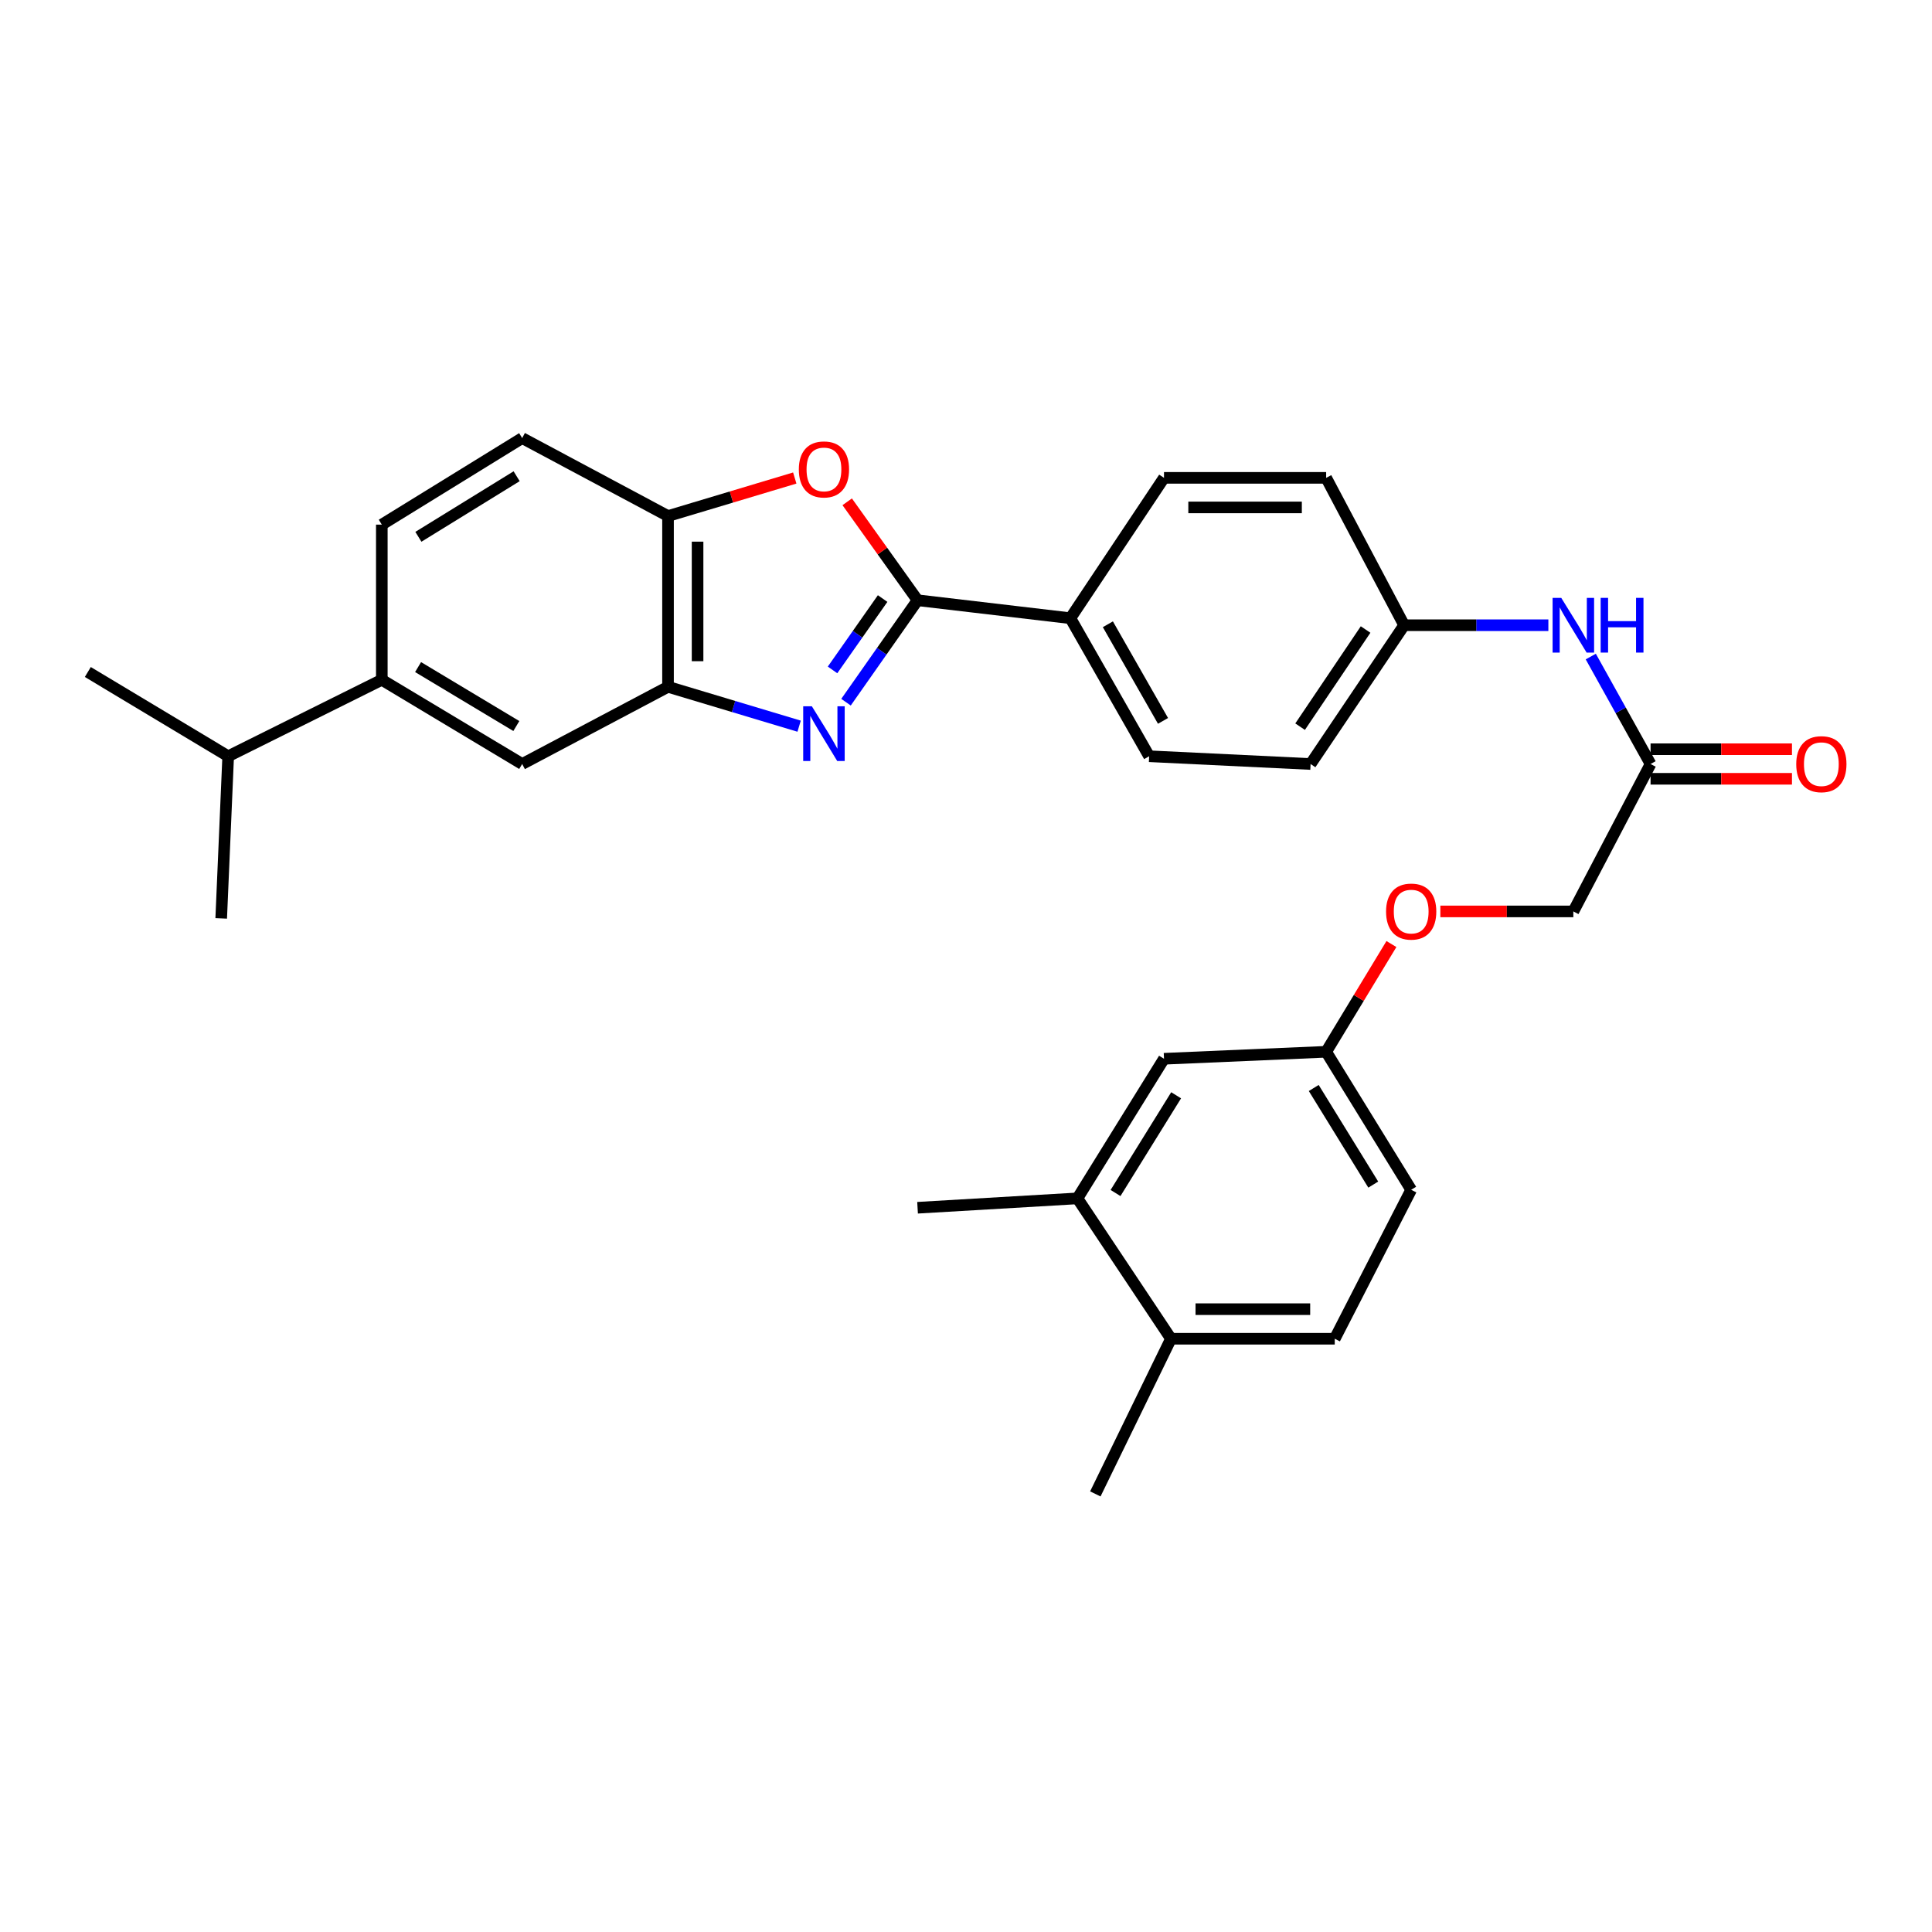 <?xml version='1.0' encoding='iso-8859-1'?>
<svg version='1.1' baseProfile='full'
              xmlns='http://www.w3.org/2000/svg'
                      xmlns:rdkit='http://www.rdkit.org/xml'
                      xmlns:xlink='http://www.w3.org/1999/xlink'
                  xml:space='preserve'
width='1000px' height='1000px' viewBox='0 0 1000 1000'>
<!-- END OF HEADER -->
<rect style='opacity:1.0;fill:#FFFFFF;stroke:none' width='1000' height='1000' x='0' y='0'> </rect>
<path class='bond-0' d='M 437.892,363.455 L 456.411,337.07' style='fill:none;fill-rule:evenodd;stroke:#0000FF;stroke-width:6px;stroke-linecap:butt;stroke-linejoin:miter;stroke-opacity:1' />
<path class='bond-0' d='M 456.411,337.07 L 474.93,310.685' style='fill:none;fill-rule:evenodd;stroke:#000000;stroke-width:6px;stroke-linecap:butt;stroke-linejoin:miter;stroke-opacity:1' />
<path class='bond-0' d='M 430.922,346.749 L 443.886,328.279' style='fill:none;fill-rule:evenodd;stroke:#0000FF;stroke-width:6px;stroke-linecap:butt;stroke-linejoin:miter;stroke-opacity:1' />
<path class='bond-0' d='M 443.886,328.279 L 456.849,309.81' style='fill:none;fill-rule:evenodd;stroke:#000000;stroke-width:6px;stroke-linecap:butt;stroke-linejoin:miter;stroke-opacity:1' />
<path class='bond-2' d='M 413.626,375.868 L 379.694,365.682' style='fill:none;fill-rule:evenodd;stroke:#0000FF;stroke-width:6px;stroke-linecap:butt;stroke-linejoin:miter;stroke-opacity:1' />
<path class='bond-2' d='M 379.694,365.682 L 345.762,355.495' style='fill:none;fill-rule:evenodd;stroke:#000000;stroke-width:6px;stroke-linecap:butt;stroke-linejoin:miter;stroke-opacity:1' />
<path class='bond-1' d='M 474.93,310.685 L 456.721,285.208' style='fill:none;fill-rule:evenodd;stroke:#000000;stroke-width:6px;stroke-linecap:butt;stroke-linejoin:miter;stroke-opacity:1' />
<path class='bond-1' d='M 456.721,285.208 L 438.511,259.731' style='fill:none;fill-rule:evenodd;stroke:#FF0000;stroke-width:6px;stroke-linecap:butt;stroke-linejoin:miter;stroke-opacity:1' />
<path class='bond-5' d='M 474.93,310.685 L 554.026,319.986' style='fill:none;fill-rule:evenodd;stroke:#000000;stroke-width:6px;stroke-linecap:butt;stroke-linejoin:miter;stroke-opacity:1' />
<path class='bond-30' d='M 411.366,247.419 L 378.564,257.259' style='fill:none;fill-rule:evenodd;stroke:#FF0000;stroke-width:6px;stroke-linecap:butt;stroke-linejoin:miter;stroke-opacity:1' />
<path class='bond-30' d='M 378.564,257.259 L 345.762,267.099' style='fill:none;fill-rule:evenodd;stroke:#000000;stroke-width:6px;stroke-linecap:butt;stroke-linejoin:miter;stroke-opacity:1' />
<path class='bond-3' d='M 345.762,355.495 L 345.762,267.099' style='fill:none;fill-rule:evenodd;stroke:#000000;stroke-width:6px;stroke-linecap:butt;stroke-linejoin:miter;stroke-opacity:1' />
<path class='bond-3' d='M 361.064,342.236 L 361.064,280.359' style='fill:none;fill-rule:evenodd;stroke:#000000;stroke-width:6px;stroke-linecap:butt;stroke-linejoin:miter;stroke-opacity:1' />
<path class='bond-4' d='M 345.762,355.495 L 270.279,395.451' style='fill:none;fill-rule:evenodd;stroke:#000000;stroke-width:6px;stroke-linecap:butt;stroke-linejoin:miter;stroke-opacity:1' />
<path class='bond-12' d='M 345.762,267.099 L 270.279,226.752' style='fill:none;fill-rule:evenodd;stroke:#000000;stroke-width:6px;stroke-linecap:butt;stroke-linejoin:miter;stroke-opacity:1' />
<path class='bond-6' d='M 270.279,395.451 L 197.627,351.865' style='fill:none;fill-rule:evenodd;stroke:#000000;stroke-width:6px;stroke-linecap:butt;stroke-linejoin:miter;stroke-opacity:1' />
<path class='bond-6' d='M 267.254,375.792 L 216.397,345.281' style='fill:none;fill-rule:evenodd;stroke:#000000;stroke-width:6px;stroke-linecap:butt;stroke-linejoin:miter;stroke-opacity:1' />
<path class='bond-15' d='M 554.026,319.986 L 594.798,391.43' style='fill:none;fill-rule:evenodd;stroke:#000000;stroke-width:6px;stroke-linecap:butt;stroke-linejoin:miter;stroke-opacity:1' />
<path class='bond-15' d='M 573.432,323.118 L 601.972,373.129' style='fill:none;fill-rule:evenodd;stroke:#000000;stroke-width:6px;stroke-linecap:butt;stroke-linejoin:miter;stroke-opacity:1' />
<path class='bond-16' d='M 554.026,319.986 L 602.483,247.334' style='fill:none;fill-rule:evenodd;stroke:#000000;stroke-width:6px;stroke-linecap:butt;stroke-linejoin:miter;stroke-opacity:1' />
<path class='bond-13' d='M 197.627,351.865 L 197.627,271.545' style='fill:none;fill-rule:evenodd;stroke:#000000;stroke-width:6px;stroke-linecap:butt;stroke-linejoin:miter;stroke-opacity:1' />
<path class='bond-22' d='M 197.627,351.865 L 118.106,391.43' style='fill:none;fill-rule:evenodd;stroke:#000000;stroke-width:6px;stroke-linecap:butt;stroke-linejoin:miter;stroke-opacity:1' />
<path class='bond-7' d='M 854.333,395.451 L 838.858,367.641' style='fill:none;fill-rule:evenodd;stroke:#000000;stroke-width:6px;stroke-linecap:butt;stroke-linejoin:miter;stroke-opacity:1' />
<path class='bond-7' d='M 838.858,367.641 L 823.383,339.831' style='fill:none;fill-rule:evenodd;stroke:#0000FF;stroke-width:6px;stroke-linecap:butt;stroke-linejoin:miter;stroke-opacity:1' />
<path class='bond-14' d='M 854.333,403.103 L 890.926,403.103' style='fill:none;fill-rule:evenodd;stroke:#000000;stroke-width:6px;stroke-linecap:butt;stroke-linejoin:miter;stroke-opacity:1' />
<path class='bond-14' d='M 890.926,403.103 L 927.519,403.103' style='fill:none;fill-rule:evenodd;stroke:#FF0000;stroke-width:6px;stroke-linecap:butt;stroke-linejoin:miter;stroke-opacity:1' />
<path class='bond-14' d='M 854.333,387.8 L 890.926,387.8' style='fill:none;fill-rule:evenodd;stroke:#000000;stroke-width:6px;stroke-linecap:butt;stroke-linejoin:miter;stroke-opacity:1' />
<path class='bond-14' d='M 890.926,387.8 L 927.519,387.8' style='fill:none;fill-rule:evenodd;stroke:#FF0000;stroke-width:6px;stroke-linecap:butt;stroke-linejoin:miter;stroke-opacity:1' />
<path class='bond-21' d='M 854.333,395.451 L 814.36,471.75' style='fill:none;fill-rule:evenodd;stroke:#000000;stroke-width:6px;stroke-linecap:butt;stroke-linejoin:miter;stroke-opacity:1' />
<path class='bond-8' d='M 557.673,620.276 L 602.483,548.015' style='fill:none;fill-rule:evenodd;stroke:#000000;stroke-width:6px;stroke-linecap:butt;stroke-linejoin:miter;stroke-opacity:1' />
<path class='bond-8' d='M 577.399,617.501 L 608.766,566.919' style='fill:none;fill-rule:evenodd;stroke:#000000;stroke-width:6px;stroke-linecap:butt;stroke-linejoin:miter;stroke-opacity:1' />
<path class='bond-26' d='M 557.673,620.276 L 474.93,625.13' style='fill:none;fill-rule:evenodd;stroke:#000000;stroke-width:6px;stroke-linecap:butt;stroke-linejoin:miter;stroke-opacity:1' />
<path class='bond-33' d='M 557.673,620.276 L 606.096,692.928' style='fill:none;fill-rule:evenodd;stroke:#000000;stroke-width:6px;stroke-linecap:butt;stroke-linejoin:miter;stroke-opacity:1' />
<path class='bond-9' d='M 801.431,323.616 L 764.105,323.616' style='fill:none;fill-rule:evenodd;stroke:#0000FF;stroke-width:6px;stroke-linecap:butt;stroke-linejoin:miter;stroke-opacity:1' />
<path class='bond-9' d='M 764.105,323.616 L 726.78,323.616' style='fill:none;fill-rule:evenodd;stroke:#000000;stroke-width:6px;stroke-linecap:butt;stroke-linejoin:miter;stroke-opacity:1' />
<path class='bond-10' d='M 606.096,692.928 L 690.862,692.928' style='fill:none;fill-rule:evenodd;stroke:#000000;stroke-width:6px;stroke-linecap:butt;stroke-linejoin:miter;stroke-opacity:1' />
<path class='bond-10' d='M 618.811,677.625 L 678.147,677.625' style='fill:none;fill-rule:evenodd;stroke:#000000;stroke-width:6px;stroke-linecap:butt;stroke-linejoin:miter;stroke-opacity:1' />
<path class='bond-27' d='M 606.096,692.928 L 566.939,773.248' style='fill:none;fill-rule:evenodd;stroke:#000000;stroke-width:6px;stroke-linecap:butt;stroke-linejoin:miter;stroke-opacity:1' />
<path class='bond-11' d='M 602.483,548.015 L 686.416,544.402' style='fill:none;fill-rule:evenodd;stroke:#000000;stroke-width:6px;stroke-linecap:butt;stroke-linejoin:miter;stroke-opacity:1' />
<path class='bond-31' d='M 270.279,226.752 L 197.627,271.545' style='fill:none;fill-rule:evenodd;stroke:#000000;stroke-width:6px;stroke-linecap:butt;stroke-linejoin:miter;stroke-opacity:1' />
<path class='bond-31' d='M 267.412,246.497 L 216.556,277.852' style='fill:none;fill-rule:evenodd;stroke:#000000;stroke-width:6px;stroke-linecap:butt;stroke-linejoin:miter;stroke-opacity:1' />
<path class='bond-25' d='M 594.798,391.43 L 678.357,395.451' style='fill:none;fill-rule:evenodd;stroke:#000000;stroke-width:6px;stroke-linecap:butt;stroke-linejoin:miter;stroke-opacity:1' />
<path class='bond-24' d='M 602.483,247.334 L 686.416,247.334' style='fill:none;fill-rule:evenodd;stroke:#000000;stroke-width:6px;stroke-linecap:butt;stroke-linejoin:miter;stroke-opacity:1' />
<path class='bond-24' d='M 615.073,262.636 L 673.826,262.636' style='fill:none;fill-rule:evenodd;stroke:#000000;stroke-width:6px;stroke-linecap:butt;stroke-linejoin:miter;stroke-opacity:1' />
<path class='bond-17' d='M 690.862,692.928 L 730.427,615.83' style='fill:none;fill-rule:evenodd;stroke:#000000;stroke-width:6px;stroke-linecap:butt;stroke-linejoin:miter;stroke-opacity:1' />
<path class='bond-18' d='M 686.416,544.402 L 703.308,516.518' style='fill:none;fill-rule:evenodd;stroke:#000000;stroke-width:6px;stroke-linecap:butt;stroke-linejoin:miter;stroke-opacity:1' />
<path class='bond-18' d='M 703.308,516.518 L 720.199,488.634' style='fill:none;fill-rule:evenodd;stroke:#FF0000;stroke-width:6px;stroke-linecap:butt;stroke-linejoin:miter;stroke-opacity:1' />
<path class='bond-23' d='M 686.416,544.402 L 730.427,615.83' style='fill:none;fill-rule:evenodd;stroke:#000000;stroke-width:6px;stroke-linecap:butt;stroke-linejoin:miter;stroke-opacity:1' />
<path class='bond-23' d='M 679.99,563.144 L 710.798,613.143' style='fill:none;fill-rule:evenodd;stroke:#000000;stroke-width:6px;stroke-linecap:butt;stroke-linejoin:miter;stroke-opacity:1' />
<path class='bond-19' d='M 745.525,471.75 L 779.943,471.75' style='fill:none;fill-rule:evenodd;stroke:#FF0000;stroke-width:6px;stroke-linecap:butt;stroke-linejoin:miter;stroke-opacity:1' />
<path class='bond-19' d='M 779.943,471.75 L 814.36,471.75' style='fill:none;fill-rule:evenodd;stroke:#000000;stroke-width:6px;stroke-linecap:butt;stroke-linejoin:miter;stroke-opacity:1' />
<path class='bond-20' d='M 726.78,323.616 L 686.416,247.334' style='fill:none;fill-rule:evenodd;stroke:#000000;stroke-width:6px;stroke-linecap:butt;stroke-linejoin:miter;stroke-opacity:1' />
<path class='bond-32' d='M 726.78,323.616 L 678.357,395.451' style='fill:none;fill-rule:evenodd;stroke:#000000;stroke-width:6px;stroke-linecap:butt;stroke-linejoin:miter;stroke-opacity:1' />
<path class='bond-32' d='M 706.828,325.838 L 672.932,376.123' style='fill:none;fill-rule:evenodd;stroke:#000000;stroke-width:6px;stroke-linecap:butt;stroke-linejoin:miter;stroke-opacity:1' />
<path class='bond-28' d='M 118.106,391.43 L 45.455,347.827' style='fill:none;fill-rule:evenodd;stroke:#000000;stroke-width:6px;stroke-linecap:butt;stroke-linejoin:miter;stroke-opacity:1' />
<path class='bond-29' d='M 118.106,391.43 L 114.493,475.363' style='fill:none;fill-rule:evenodd;stroke:#000000;stroke-width:6px;stroke-linecap:butt;stroke-linejoin:miter;stroke-opacity:1' />
<path  class='atom-0' d='M 420.213 365.564
L 429.493 380.564
Q 430.413 382.044, 431.893 384.724
Q 433.373 387.404, 433.453 387.564
L 433.453 365.564
L 437.213 365.564
L 437.213 393.884
L 433.333 393.884
L 423.373 377.484
Q 422.213 375.564, 420.973 373.364
Q 419.773 371.164, 419.413 370.484
L 419.413 393.884
L 415.733 393.884
L 415.733 365.564
L 420.213 365.564
' fill='#0000FF'/>
<path  class='atom-2' d='M 413.473 242.968
Q 413.473 236.168, 416.833 232.368
Q 420.193 228.568, 426.473 228.568
Q 432.753 228.568, 436.113 232.368
Q 439.473 236.168, 439.473 242.968
Q 439.473 249.848, 436.073 253.768
Q 432.673 257.648, 426.473 257.648
Q 420.233 257.648, 416.833 253.768
Q 413.473 249.888, 413.473 242.968
M 426.473 254.448
Q 430.793 254.448, 433.113 251.568
Q 435.473 248.648, 435.473 242.968
Q 435.473 237.408, 433.113 234.608
Q 430.793 231.768, 426.473 231.768
Q 422.153 231.768, 419.793 234.568
Q 417.473 237.368, 417.473 242.968
Q 417.473 248.688, 419.793 251.568
Q 422.153 254.448, 426.473 254.448
' fill='#FF0000'/>
<path  class='atom-10' d='M 808.1 309.456
L 817.38 324.456
Q 818.3 325.936, 819.78 328.616
Q 821.26 331.296, 821.34 331.456
L 821.34 309.456
L 825.1 309.456
L 825.1 337.776
L 821.22 337.776
L 811.26 321.376
Q 810.1 319.456, 808.86 317.256
Q 807.66 315.056, 807.3 314.376
L 807.3 337.776
L 803.62 337.776
L 803.62 309.456
L 808.1 309.456
' fill='#0000FF'/>
<path  class='atom-10' d='M 828.5 309.456
L 832.34 309.456
L 832.34 321.496
L 846.82 321.496
L 846.82 309.456
L 850.66 309.456
L 850.66 337.776
L 846.82 337.776
L 846.82 324.696
L 832.34 324.696
L 832.34 337.776
L 828.5 337.776
L 828.5 309.456
' fill='#0000FF'/>
<path  class='atom-15' d='M 929.729 395.531
Q 929.729 388.731, 933.089 384.931
Q 936.449 381.131, 942.729 381.131
Q 949.009 381.131, 952.369 384.931
Q 955.729 388.731, 955.729 395.531
Q 955.729 402.411, 952.329 406.331
Q 948.929 410.211, 942.729 410.211
Q 936.489 410.211, 933.089 406.331
Q 929.729 402.451, 929.729 395.531
M 942.729 407.011
Q 947.049 407.011, 949.369 404.131
Q 951.729 401.211, 951.729 395.531
Q 951.729 389.971, 949.369 387.171
Q 947.049 384.331, 942.729 384.331
Q 938.409 384.331, 936.049 387.131
Q 933.729 389.931, 933.729 395.531
Q 933.729 401.251, 936.049 404.131
Q 938.409 407.011, 942.729 407.011
' fill='#FF0000'/>
<path  class='atom-20' d='M 717.427 471.83
Q 717.427 465.03, 720.787 461.23
Q 724.147 457.43, 730.427 457.43
Q 736.707 457.43, 740.067 461.23
Q 743.427 465.03, 743.427 471.83
Q 743.427 478.71, 740.027 482.63
Q 736.627 486.51, 730.427 486.51
Q 724.187 486.51, 720.787 482.63
Q 717.427 478.75, 717.427 471.83
M 730.427 483.31
Q 734.747 483.31, 737.067 480.43
Q 739.427 477.51, 739.427 471.83
Q 739.427 466.27, 737.067 463.47
Q 734.747 460.63, 730.427 460.63
Q 726.107 460.63, 723.747 463.43
Q 721.427 466.23, 721.427 471.83
Q 721.427 477.55, 723.747 480.43
Q 726.107 483.31, 730.427 483.31
' fill='#FF0000'/>
</svg>
